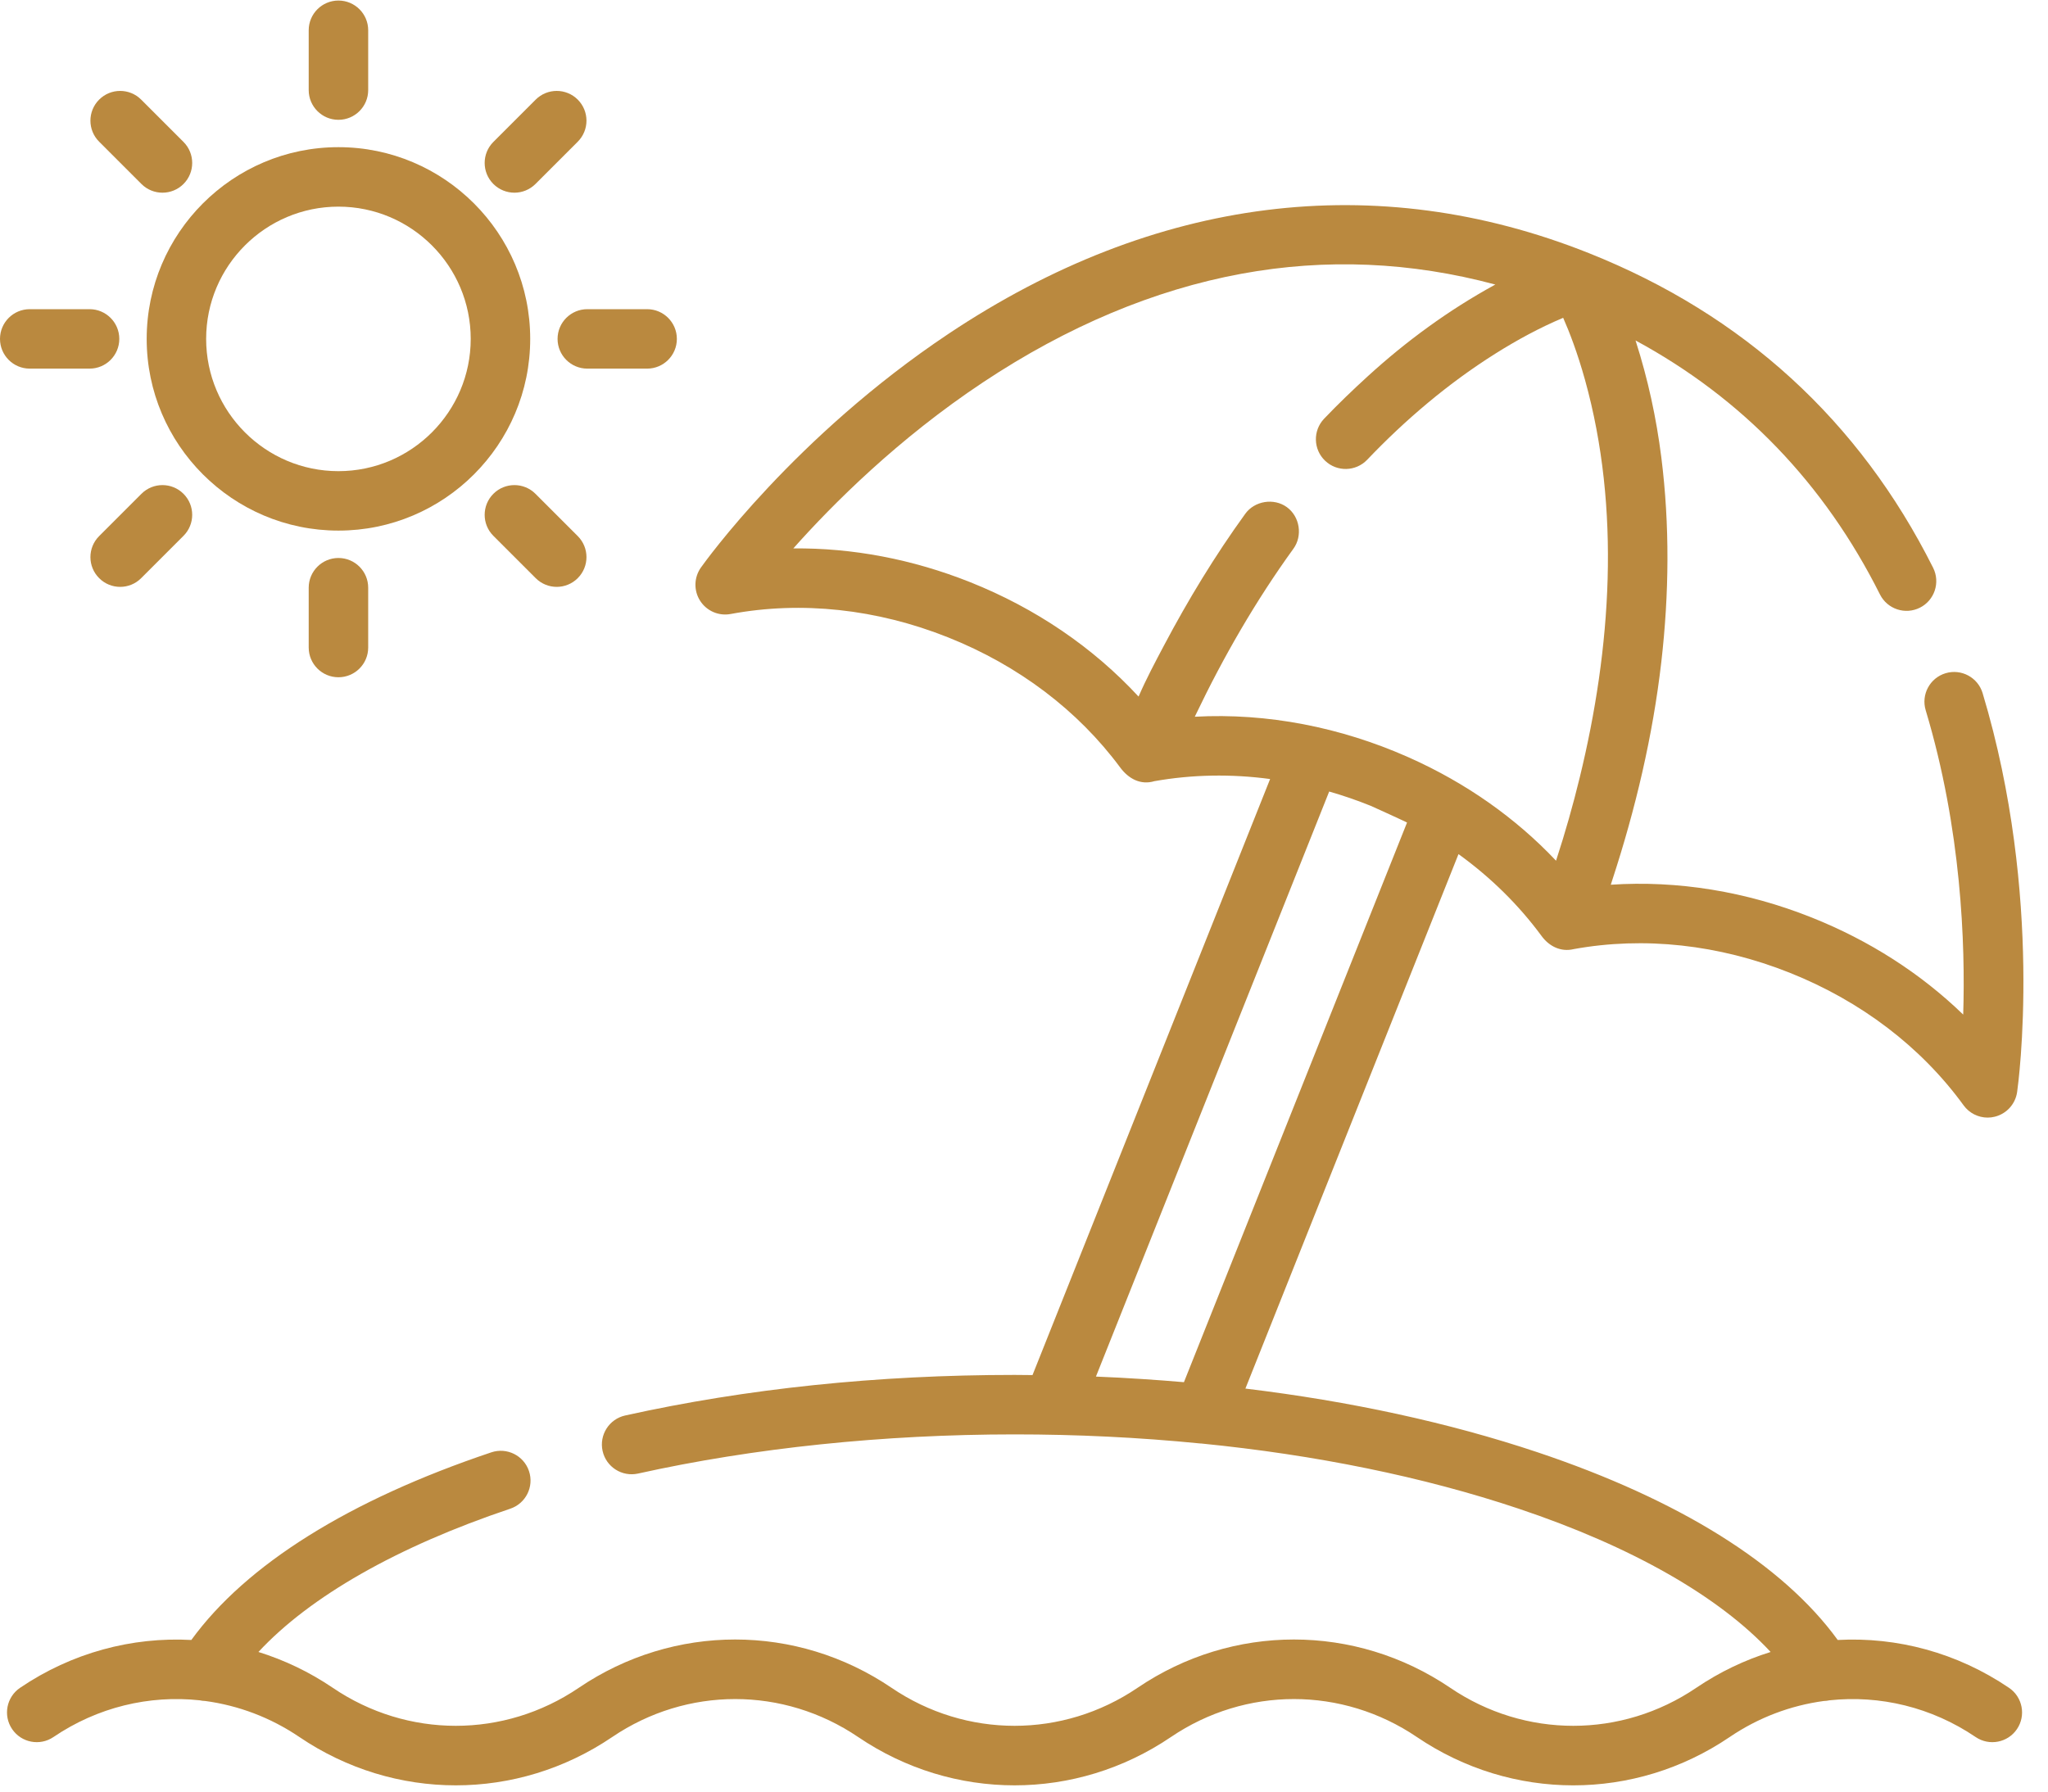 <?xml version="1.0" encoding="UTF-8"?>
<svg width="64px" height="56px" viewBox="0 0 64 56" version="1.1" xmlns="http://www.w3.org/2000/svg" xmlns:xlink="http://www.w3.org/1999/xlink">
    <!-- Generator: Sketch 63.1 (92452) - https://sketch.com -->
    <title>12 Alberca tipo playa</title>
    <desc>Created with Sketch.</desc>
    <g id="Page-1" stroke="none" stroke-width="1" fill="none" fill-rule="evenodd">
        <g id="2.0-Ankal1" transform="translate(-172, -1455)" fill="#BA893F" fill-rule="nonzero">
            <g id="Group-7" transform="translate(0, 899)">
                <g id="Group-6" transform="translate(172, 101)">
                    <g id="Group-18" transform="translate(0, 455)">
                        <g id="12-Alberca-tipo-playa">
                            <path d="M10.576,4.6 C7.272,4.6 4.584,7.289 4.584,10.593 C4.584,13.897 7.272,16.585 10.576,16.585 C13.88,16.585 16.569,13.897 16.569,10.593 C16.569,7.289 13.88,4.6 10.576,4.6 Z M10.576,14.727 C8.297,14.727 6.442,12.872 6.442,10.593 C6.442,8.313 8.297,6.459 10.576,6.459 C12.856,6.459 14.71,8.314 14.71,10.593 C14.71,12.872 12.855,14.727 10.576,14.727 Z" id="Shape"></path>
                            <path d="M10.576,0.017 C10.063,0.017 9.647,0.433 9.647,0.946 L9.647,2.816 C9.647,3.329 10.063,3.745 10.576,3.745 C11.09,3.745 11.506,3.329 11.506,2.816 L11.506,0.946 C11.506,0.433 11.09,0.017 10.576,0.017 Z" id="Path"></path>
                            <path d="M18.055,3.114 C17.692,2.751 17.103,2.751 16.74,3.114 L15.418,4.436 C15.055,4.799 15.055,5.388 15.418,5.751 C15.6,5.932 15.838,6.023 16.076,6.023 C16.313,6.023 16.551,5.932 16.733,5.751 L18.055,4.429 C18.418,4.066 18.418,3.477 18.055,3.114 Z" id="Path"></path>
                            <path d="M20.223,9.664 L18.354,9.664 C17.84,9.664 17.424,10.08 17.424,10.593 C17.424,11.106 17.84,11.522 18.354,11.522 L20.223,11.522 C20.736,11.522 21.152,11.106 21.152,10.593 C21.152,10.08 20.736,9.664 20.223,9.664 Z" id="Path"></path>
                            <path d="M18.055,16.757 L16.733,15.435 C16.37,15.072 15.781,15.072 15.418,15.435 C15.055,15.798 15.055,16.387 15.418,16.749 L16.74,18.071 C16.922,18.253 17.16,18.344 17.398,18.344 C17.635,18.344 17.873,18.253 18.055,18.071 C18.418,17.708 18.418,17.12 18.055,16.757 Z" id="Path"></path>
                            <path d="M10.576,17.441 C10.063,17.441 9.647,17.857 9.647,18.37 L9.647,20.24 C9.647,20.753 10.063,21.169 10.576,21.169 C11.09,21.169 11.506,20.753 11.506,20.24 L11.506,18.37 C11.506,17.857 11.09,17.441 10.576,17.441 Z" id="Path"></path>
                            <path d="M5.734,15.435 C5.371,15.072 4.783,15.072 4.42,15.435 L3.098,16.757 C2.735,17.12 2.735,17.708 3.098,18.071 C3.279,18.253 3.517,18.344 3.755,18.344 C3.993,18.344 4.231,18.253 4.412,18.071 L5.734,16.749 C6.097,16.386 6.097,15.798 5.734,15.435 Z" id="Path"></path>
                            <path d="M2.799,9.664 L0.929,9.664 C0.416,9.664 0,10.08 0,10.593 C0,11.106 0.416,11.522 0.929,11.522 L2.799,11.522 C3.312,11.522 3.728,11.106 3.728,10.593 C3.728,10.08 3.312,9.664 2.799,9.664 Z" id="Path"></path>
                            <path d="M5.734,4.436 L4.412,3.114 C4.049,2.751 3.461,2.751 3.098,3.114 C2.735,3.477 2.735,4.066 3.098,4.429 L4.42,5.751 C4.601,5.932 4.839,6.023 5.077,6.023 C5.315,6.023 5.553,5.932 5.734,5.751 C6.097,5.388 6.097,4.799 5.734,4.436 Z" id="Path"></path>
                            <path d="M62.782,52.757 C61.162,51.658 59.284,51.16 57.429,51.261 C55.718,48.903 52.488,46.881 48.04,45.391 C45.278,44.467 42.196,43.799 38.919,43.403 L45.578,26.697 C46.582,27.422 47.459,28.284 48.176,29.259 C48.413,29.581 48.778,29.764 49.181,29.666 C51.38,29.267 53.712,29.522 55.928,30.405 C58.16,31.295 60.039,32.728 61.363,34.55 C61.54,34.794 61.822,34.933 62.115,34.933 C62.189,34.933 62.264,34.924 62.338,34.905 C62.706,34.814 62.981,34.509 63.035,34.135 C63.07,33.889 63.874,28.039 61.957,21.666 C61.81,21.174 61.29,20.896 60.8,21.043 C60.308,21.191 60.03,21.709 60.178,22.201 C61.297,25.921 61.419,29.518 61.35,31.713 C60.024,30.429 58.418,29.397 56.616,28.679 C54.567,27.862 52.424,27.515 50.337,27.654 C50.353,27.605 50.367,27.559 50.383,27.511 C51.109,25.292 51.65,23.006 51.917,20.685 C52.16,18.561 52.183,16.416 51.916,14.293 C51.761,13.064 51.497,11.848 51.119,10.668 C51.116,10.659 51.114,10.65 51.111,10.642 C54.446,12.448 57.009,15.11 58.749,18.581 C58.979,19.039 59.537,19.225 59.996,18.995 C60.455,18.765 60.64,18.206 60.41,17.747 C58.104,13.148 54.485,9.839 49.652,7.912 C43.004,5.263 36.085,6.134 29.644,10.432 C24.836,13.64 22.021,17.575 21.903,17.741 C21.685,18.05 21.675,18.461 21.879,18.779 C22.083,19.098 22.459,19.261 22.832,19.192 C25.046,18.78 27.396,19.033 29.627,19.922 C31.827,20.799 33.684,22.204 35.005,23.988 C35.262,24.335 35.636,24.548 36.076,24.417 C37.256,24.208 38.474,24.187 39.691,24.35 L32.266,42.981 C32.079,42.979 31.892,42.976 31.704,42.976 C27.421,42.976 23.327,43.403 19.537,44.244 C19.036,44.355 18.72,44.852 18.831,45.353 C18.943,45.854 19.438,46.17 19.94,46.059 C23.546,45.258 27.614,44.835 31.704,44.835 C33.643,44.835 35.582,44.927 37.511,45.119 C37.518,45.119 37.525,45.119 37.532,45.119 C41.119,45.475 44.481,46.16 47.449,47.154 C50.992,48.34 53.727,49.904 55.332,51.636 C54.522,51.888 53.739,52.261 53.008,52.756 C50.673,54.34 47.656,54.34 45.321,52.756 C42.352,50.743 38.516,50.743 35.548,52.756 C33.213,54.34 30.196,54.34 27.861,52.756 C24.892,50.743 21.056,50.743 18.087,52.756 C15.752,54.34 12.735,54.34 10.4,52.756 C9.67,52.261 8.886,51.888 8.076,51.636 C9.679,49.906 12.41,48.344 15.945,47.158 C16.432,46.995 16.694,46.468 16.531,45.982 C16.368,45.495 15.841,45.233 15.354,45.396 C10.913,46.886 7.689,48.905 5.979,51.261 C4.125,51.16 2.246,51.658 0.627,52.756 C0.202,53.045 0.091,53.622 0.379,54.047 C0.667,54.472 1.245,54.583 1.67,54.295 C3.049,53.359 4.667,52.977 6.242,53.147 C6.298,53.159 6.355,53.167 6.413,53.168 C7.444,53.306 8.452,53.681 9.357,54.295 C12.326,56.308 16.162,56.308 19.131,54.295 C21.466,52.712 24.483,52.712 26.818,54.295 C29.786,56.308 33.623,56.308 36.591,54.295 C38.926,52.712 41.943,52.712 44.278,54.295 C45.763,55.302 47.464,55.805 49.165,55.805 C50.866,55.805 52.568,55.302 54.052,54.295 C54.955,53.682 55.961,53.308 56.989,53.169 C57.05,53.168 57.111,53.16 57.171,53.147 C58.745,52.978 60.361,53.36 61.739,54.295 C62.164,54.583 62.742,54.472 63.03,54.047 C63.317,53.623 63.207,53.045 62.782,52.757 Z M37.337,22.403 C37.347,22.382 37.357,22.362 37.367,22.341 C38.233,20.528 39.243,18.777 40.421,17.149 C40.709,16.751 40.626,16.15 40.213,15.851 C39.808,15.558 39.207,15.655 38.915,16.059 C37.969,17.366 37.129,18.749 36.375,20.175 C36.102,20.69 35.825,21.212 35.592,21.746 C35.588,21.755 35.583,21.763 35.579,21.772 C34.159,20.236 32.365,19.013 30.316,18.196 C28.513,17.478 26.637,17.123 24.791,17.142 C26.032,15.747 28.07,13.71 30.723,11.948 C33.354,10.2 36.07,9.059 38.794,8.557 C41.43,8.071 44.089,8.185 46.729,8.894 C46.718,8.9 46.707,8.906 46.696,8.912 C45.268,9.696 43.945,10.663 42.743,11.761 C42.274,12.189 41.816,12.629 41.378,13.088 C41.024,13.46 41.038,14.048 41.41,14.402 C41.781,14.756 42.369,14.742 42.724,14.371 C43.915,13.121 45.26,11.979 46.728,11.055 C47.405,10.629 48.112,10.244 48.849,9.934 C49.043,10.373 49.295,11.024 49.532,11.876 C50.653,15.913 50.35,20.27 49.367,24.301 C49.156,25.168 48.912,26.028 48.635,26.876 C48.632,26.885 48.629,26.894 48.626,26.903 C47.362,25.565 45.809,24.472 44.05,23.686 C44.026,23.675 44.002,23.664 43.978,23.654 C41.899,22.736 39.61,22.278 37.337,22.403 Z M36.998,43.203 C36.567,43.165 36.133,43.134 35.697,43.105 C35.214,43.072 34.731,43.048 34.248,43.028 L41.537,24.741 C41.978,24.867 42.412,25.017 42.838,25.189 C42.907,25.217 43.972,25.705 43.97,25.71 L36.998,43.203 Z" id="Shape"></path>
                        </g>
                    </g>
                </g>
            </g>
        </g>
    </g>
</svg>